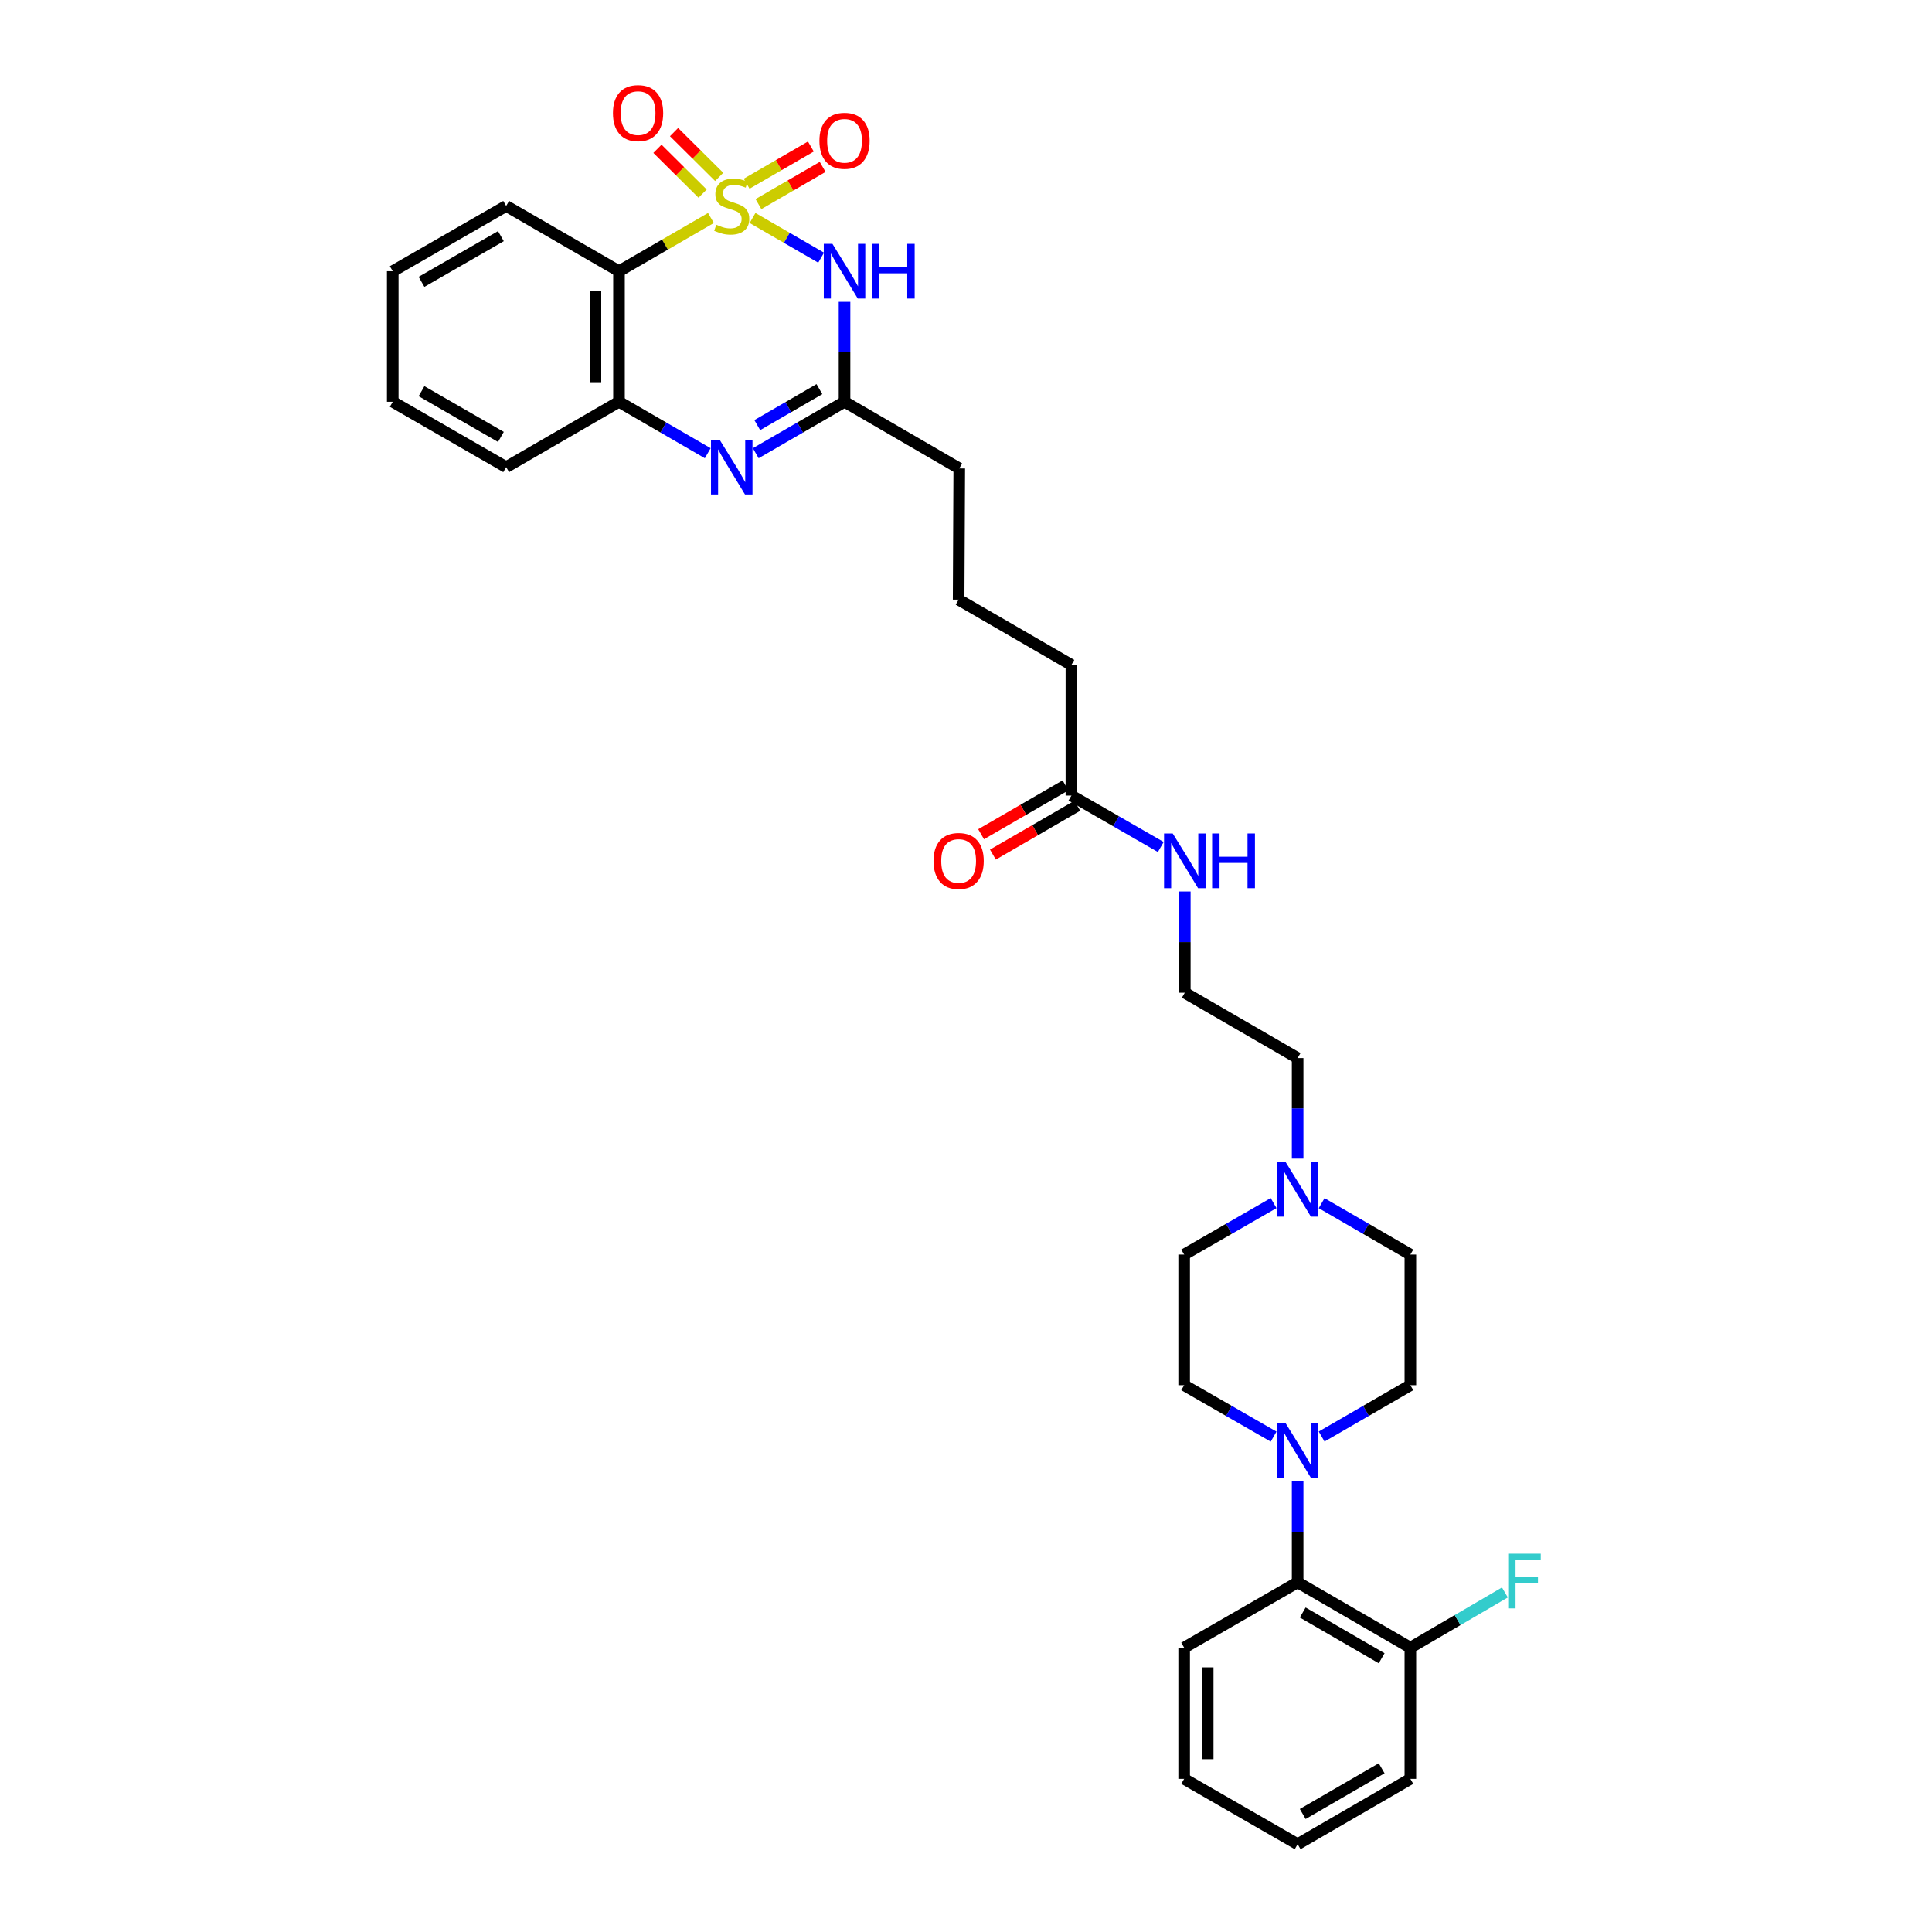 <?xml version='1.0' encoding='iso-8859-1'?>
<svg version='1.1' baseProfile='full'
              xmlns='http://www.w3.org/2000/svg'
                      xmlns:rdkit='http://www.rdkit.org/xml'
                      xmlns:xlink='http://www.w3.org/1999/xlink'
                  xml:space='preserve'
width='1000px' height='1000px' viewBox='0 0 1000 1000'>
<!-- END OF HEADER -->
<rect style='opacity:1.0;fill:#FFFFFF;stroke:none' width='1000' height='1000' x='0' y='0'> </rect>
<path class='bond-0' d='M 389.513,112.831 L 407.265,123.101' style='fill:none;fill-rule:evenodd;stroke:#CCCC00;stroke-width:6px;stroke-linecap:butt;stroke-linejoin:miter;stroke-opacity:1' />
<path class='bond-0' d='M 407.265,123.101 L 425.016,133.371' style='fill:none;fill-rule:evenodd;stroke:#0000FF;stroke-width:6px;stroke-linecap:butt;stroke-linejoin:miter;stroke-opacity:1' />
<path class='bond-1' d='M 367.981,112.834 L 344.185,126.607' style='fill:none;fill-rule:evenodd;stroke:#CCCC00;stroke-width:6px;stroke-linecap:butt;stroke-linejoin:miter;stroke-opacity:1' />
<path class='bond-1' d='M 344.185,126.607 L 320.389,140.38' style='fill:none;fill-rule:evenodd;stroke:#000000;stroke-width:6px;stroke-linecap:butt;stroke-linejoin:miter;stroke-opacity:1' />
<path class='bond-6' d='M 372.252,91.568 L 360.568,79.969' style='fill:none;fill-rule:evenodd;stroke:#CCCC00;stroke-width:6px;stroke-linecap:butt;stroke-linejoin:miter;stroke-opacity:1' />
<path class='bond-6' d='M 360.568,79.969 L 348.884,68.369' style='fill:none;fill-rule:evenodd;stroke:#FF0000;stroke-width:6px;stroke-linecap:butt;stroke-linejoin:miter;stroke-opacity:1' />
<path class='bond-6' d='M 363.665,100.218 L 351.981,88.619' style='fill:none;fill-rule:evenodd;stroke:#CCCC00;stroke-width:6px;stroke-linecap:butt;stroke-linejoin:miter;stroke-opacity:1' />
<path class='bond-6' d='M 351.981,88.619 L 340.296,77.019' style='fill:none;fill-rule:evenodd;stroke:#FF0000;stroke-width:6px;stroke-linecap:butt;stroke-linejoin:miter;stroke-opacity:1' />
<path class='bond-7' d='M 392.568,105.642 L 409.189,96.016' style='fill:none;fill-rule:evenodd;stroke:#CCCC00;stroke-width:6px;stroke-linecap:butt;stroke-linejoin:miter;stroke-opacity:1' />
<path class='bond-7' d='M 409.189,96.016 L 425.81,86.391' style='fill:none;fill-rule:evenodd;stroke:#FF0000;stroke-width:6px;stroke-linecap:butt;stroke-linejoin:miter;stroke-opacity:1' />
<path class='bond-7' d='M 386.459,95.094 L 403.081,85.469' style='fill:none;fill-rule:evenodd;stroke:#CCCC00;stroke-width:6px;stroke-linecap:butt;stroke-linejoin:miter;stroke-opacity:1' />
<path class='bond-7' d='M 403.081,85.469 L 419.702,75.843' style='fill:none;fill-rule:evenodd;stroke:#FF0000;stroke-width:6px;stroke-linecap:butt;stroke-linejoin:miter;stroke-opacity:1' />
<path class='bond-3' d='M 437.132,156.23 L 437.132,182.102' style='fill:none;fill-rule:evenodd;stroke:#0000FF;stroke-width:6px;stroke-linecap:butt;stroke-linejoin:miter;stroke-opacity:1' />
<path class='bond-3' d='M 437.132,182.102 L 437.132,207.974' style='fill:none;fill-rule:evenodd;stroke:#000000;stroke-width:6px;stroke-linecap:butt;stroke-linejoin:miter;stroke-opacity:1' />
<path class='bond-4' d='M 320.389,140.38 L 320.389,207.974' style='fill:none;fill-rule:evenodd;stroke:#000000;stroke-width:6px;stroke-linecap:butt;stroke-linejoin:miter;stroke-opacity:1' />
<path class='bond-4' d='M 308.2,150.519 L 308.2,197.835' style='fill:none;fill-rule:evenodd;stroke:#000000;stroke-width:6px;stroke-linecap:butt;stroke-linejoin:miter;stroke-opacity:1' />
<path class='bond-19' d='M 320.389,140.38 L 261.99,106.603' style='fill:none;fill-rule:evenodd;stroke:#000000;stroke-width:6px;stroke-linecap:butt;stroke-linejoin:miter;stroke-opacity:1' />
<path class='bond-2' d='M 366.321,234.585 L 343.355,221.28' style='fill:none;fill-rule:evenodd;stroke:#0000FF;stroke-width:6px;stroke-linecap:butt;stroke-linejoin:miter;stroke-opacity:1' />
<path class='bond-2' d='M 343.355,221.28 L 320.389,207.974' style='fill:none;fill-rule:evenodd;stroke:#000000;stroke-width:6px;stroke-linecap:butt;stroke-linejoin:miter;stroke-opacity:1' />
<path class='bond-32' d='M 391.173,234.588 L 414.153,221.281' style='fill:none;fill-rule:evenodd;stroke:#0000FF;stroke-width:6px;stroke-linecap:butt;stroke-linejoin:miter;stroke-opacity:1' />
<path class='bond-32' d='M 414.153,221.281 L 437.132,207.974' style='fill:none;fill-rule:evenodd;stroke:#000000;stroke-width:6px;stroke-linecap:butt;stroke-linejoin:miter;stroke-opacity:1' />
<path class='bond-32' d='M 391.959,220.048 L 408.044,210.733' style='fill:none;fill-rule:evenodd;stroke:#0000FF;stroke-width:6px;stroke-linecap:butt;stroke-linejoin:miter;stroke-opacity:1' />
<path class='bond-32' d='M 408.044,210.733 L 424.13,201.418' style='fill:none;fill-rule:evenodd;stroke:#000000;stroke-width:6px;stroke-linecap:butt;stroke-linejoin:miter;stroke-opacity:1' />
<path class='bond-20' d='M 437.132,207.974 L 496.512,242.462' style='fill:none;fill-rule:evenodd;stroke:#000000;stroke-width:6px;stroke-linecap:butt;stroke-linejoin:miter;stroke-opacity:1' />
<path class='bond-23' d='M 320.389,207.974 L 261.99,241.785' style='fill:none;fill-rule:evenodd;stroke:#000000;stroke-width:6px;stroke-linecap:butt;stroke-linejoin:miter;stroke-opacity:1' />
<path class='bond-5' d='M 659.22,743.598 L 636.068,730.287' style='fill:none;fill-rule:evenodd;stroke:#0000FF;stroke-width:6px;stroke-linecap:butt;stroke-linejoin:miter;stroke-opacity:1' />
<path class='bond-5' d='M 636.068,730.287 L 612.916,716.977' style='fill:none;fill-rule:evenodd;stroke:#000000;stroke-width:6px;stroke-linecap:butt;stroke-linejoin:miter;stroke-opacity:1' />
<path class='bond-8' d='M 671.653,766.613 L 671.653,792.812' style='fill:none;fill-rule:evenodd;stroke:#0000FF;stroke-width:6px;stroke-linecap:butt;stroke-linejoin:miter;stroke-opacity:1' />
<path class='bond-8' d='M 671.653,792.812 L 671.653,819.011' style='fill:none;fill-rule:evenodd;stroke:#000000;stroke-width:6px;stroke-linecap:butt;stroke-linejoin:miter;stroke-opacity:1' />
<path class='bond-34' d='M 684.079,743.556 L 707.042,730.266' style='fill:none;fill-rule:evenodd;stroke:#0000FF;stroke-width:6px;stroke-linecap:butt;stroke-linejoin:miter;stroke-opacity:1' />
<path class='bond-34' d='M 707.042,730.266 L 730.004,716.977' style='fill:none;fill-rule:evenodd;stroke:#000000;stroke-width:6px;stroke-linecap:butt;stroke-linejoin:miter;stroke-opacity:1' />
<path class='bond-13' d='M 671.653,819.011 L 730.004,852.829' style='fill:none;fill-rule:evenodd;stroke:#000000;stroke-width:6px;stroke-linecap:butt;stroke-linejoin:miter;stroke-opacity:1' />
<path class='bond-13' d='M 674.294,834.63 L 715.14,858.302' style='fill:none;fill-rule:evenodd;stroke:#000000;stroke-width:6px;stroke-linecap:butt;stroke-linejoin:miter;stroke-opacity:1' />
<path class='bond-26' d='M 671.653,819.011 L 612.916,852.829' style='fill:none;fill-rule:evenodd;stroke:#000000;stroke-width:6px;stroke-linecap:butt;stroke-linejoin:miter;stroke-opacity:1' />
<path class='bond-9' d='M 671.653,599.707 L 671.653,573.676' style='fill:none;fill-rule:evenodd;stroke:#0000FF;stroke-width:6px;stroke-linecap:butt;stroke-linejoin:miter;stroke-opacity:1' />
<path class='bond-9' d='M 671.653,573.676 L 671.653,547.645' style='fill:none;fill-rule:evenodd;stroke:#000000;stroke-width:6px;stroke-linecap:butt;stroke-linejoin:miter;stroke-opacity:1' />
<path class='bond-16' d='M 684.079,622.762 L 707.042,636.062' style='fill:none;fill-rule:evenodd;stroke:#0000FF;stroke-width:6px;stroke-linecap:butt;stroke-linejoin:miter;stroke-opacity:1' />
<path class='bond-16' d='M 707.042,636.062 L 730.004,649.362' style='fill:none;fill-rule:evenodd;stroke:#000000;stroke-width:6px;stroke-linecap:butt;stroke-linejoin:miter;stroke-opacity:1' />
<path class='bond-17' d='M 659.219,622.719 L 636.068,636.041' style='fill:none;fill-rule:evenodd;stroke:#0000FF;stroke-width:6px;stroke-linecap:butt;stroke-linejoin:miter;stroke-opacity:1' />
<path class='bond-17' d='M 636.068,636.041 L 612.916,649.362' style='fill:none;fill-rule:evenodd;stroke:#000000;stroke-width:6px;stroke-linecap:butt;stroke-linejoin:miter;stroke-opacity:1' />
<path class='bond-10' d='M 554.558,411.786 L 554.558,344.178' style='fill:none;fill-rule:evenodd;stroke:#000000;stroke-width:6px;stroke-linecap:butt;stroke-linejoin:miter;stroke-opacity:1' />
<path class='bond-14' d='M 551.506,406.511 L 529.663,419.151' style='fill:none;fill-rule:evenodd;stroke:#000000;stroke-width:6px;stroke-linecap:butt;stroke-linejoin:miter;stroke-opacity:1' />
<path class='bond-14' d='M 529.663,419.151 L 507.821,431.79' style='fill:none;fill-rule:evenodd;stroke:#FF0000;stroke-width:6px;stroke-linecap:butt;stroke-linejoin:miter;stroke-opacity:1' />
<path class='bond-14' d='M 557.611,417.061 L 535.768,429.701' style='fill:none;fill-rule:evenodd;stroke:#000000;stroke-width:6px;stroke-linecap:butt;stroke-linejoin:miter;stroke-opacity:1' />
<path class='bond-14' d='M 535.768,429.701 L 513.925,442.34' style='fill:none;fill-rule:evenodd;stroke:#FF0000;stroke-width:6px;stroke-linecap:butt;stroke-linejoin:miter;stroke-opacity:1' />
<path class='bond-15' d='M 554.558,411.786 L 577.69,425.097' style='fill:none;fill-rule:evenodd;stroke:#000000;stroke-width:6px;stroke-linecap:butt;stroke-linejoin:miter;stroke-opacity:1' />
<path class='bond-15' d='M 577.69,425.097 L 600.822,438.409' style='fill:none;fill-rule:evenodd;stroke:#0000FF;stroke-width:6px;stroke-linecap:butt;stroke-linejoin:miter;stroke-opacity:1' />
<path class='bond-11' d='M 730.004,716.977 L 730.004,649.362' style='fill:none;fill-rule:evenodd;stroke:#000000;stroke-width:6px;stroke-linecap:butt;stroke-linejoin:miter;stroke-opacity:1' />
<path class='bond-12' d='M 612.916,716.977 L 612.916,649.362' style='fill:none;fill-rule:evenodd;stroke:#000000;stroke-width:6px;stroke-linecap:butt;stroke-linejoin:miter;stroke-opacity:1' />
<path class='bond-18' d='M 730.004,852.829 L 754.471,838.543' style='fill:none;fill-rule:evenodd;stroke:#000000;stroke-width:6px;stroke-linecap:butt;stroke-linejoin:miter;stroke-opacity:1' />
<path class='bond-18' d='M 754.471,838.543 L 778.937,824.256' style='fill:none;fill-rule:evenodd;stroke:#33CCCC;stroke-width:6px;stroke-linecap:butt;stroke-linejoin:miter;stroke-opacity:1' />
<path class='bond-27' d='M 730.004,852.829 L 730.004,920.748' style='fill:none;fill-rule:evenodd;stroke:#000000;stroke-width:6px;stroke-linecap:butt;stroke-linejoin:miter;stroke-opacity:1' />
<path class='bond-21' d='M 613.255,461.43 L 613.255,487.629' style='fill:none;fill-rule:evenodd;stroke:#0000FF;stroke-width:6px;stroke-linecap:butt;stroke-linejoin:miter;stroke-opacity:1' />
<path class='bond-21' d='M 613.255,487.629 L 613.255,513.828' style='fill:none;fill-rule:evenodd;stroke:#000000;stroke-width:6px;stroke-linecap:butt;stroke-linejoin:miter;stroke-opacity:1' />
<path class='bond-28' d='M 261.99,106.603 L 203.28,140.38' style='fill:none;fill-rule:evenodd;stroke:#000000;stroke-width:6px;stroke-linecap:butt;stroke-linejoin:miter;stroke-opacity:1' />
<path class='bond-28' d='M 259.262,122.235 L 218.165,145.878' style='fill:none;fill-rule:evenodd;stroke:#000000;stroke-width:6px;stroke-linecap:butt;stroke-linejoin:miter;stroke-opacity:1' />
<path class='bond-24' d='M 496.512,242.462 L 496.187,310.381' style='fill:none;fill-rule:evenodd;stroke:#000000;stroke-width:6px;stroke-linecap:butt;stroke-linejoin:miter;stroke-opacity:1' />
<path class='bond-22' d='M 613.255,513.828 L 671.653,547.645' style='fill:none;fill-rule:evenodd;stroke:#000000;stroke-width:6px;stroke-linecap:butt;stroke-linejoin:miter;stroke-opacity:1' />
<path class='bond-33' d='M 261.99,241.785 L 203.28,207.974' style='fill:none;fill-rule:evenodd;stroke:#000000;stroke-width:6px;stroke-linecap:butt;stroke-linejoin:miter;stroke-opacity:1' />
<path class='bond-33' d='M 259.267,226.151 L 218.17,202.483' style='fill:none;fill-rule:evenodd;stroke:#000000;stroke-width:6px;stroke-linecap:butt;stroke-linejoin:miter;stroke-opacity:1' />
<path class='bond-25' d='M 496.187,310.381 L 554.558,344.178' style='fill:none;fill-rule:evenodd;stroke:#000000;stroke-width:6px;stroke-linecap:butt;stroke-linejoin:miter;stroke-opacity:1' />
<path class='bond-30' d='M 612.916,852.829 L 612.916,920.748' style='fill:none;fill-rule:evenodd;stroke:#000000;stroke-width:6px;stroke-linecap:butt;stroke-linejoin:miter;stroke-opacity:1' />
<path class='bond-30' d='M 625.105,863.017 L 625.105,910.56' style='fill:none;fill-rule:evenodd;stroke:#000000;stroke-width:6px;stroke-linecap:butt;stroke-linejoin:miter;stroke-opacity:1' />
<path class='bond-35' d='M 730.004,920.748 L 671.653,954.545' style='fill:none;fill-rule:evenodd;stroke:#000000;stroke-width:6px;stroke-linecap:butt;stroke-linejoin:miter;stroke-opacity:1' />
<path class='bond-35' d='M 715.143,915.27 L 674.297,938.928' style='fill:none;fill-rule:evenodd;stroke:#000000;stroke-width:6px;stroke-linecap:butt;stroke-linejoin:miter;stroke-opacity:1' />
<path class='bond-29' d='M 203.28,140.38 L 203.28,207.974' style='fill:none;fill-rule:evenodd;stroke:#000000;stroke-width:6px;stroke-linecap:butt;stroke-linejoin:miter;stroke-opacity:1' />
<path class='bond-31' d='M 612.916,920.748 L 671.653,954.545' style='fill:none;fill-rule:evenodd;stroke:#000000;stroke-width:6px;stroke-linecap:butt;stroke-linejoin:miter;stroke-opacity:1' />
<path  class='atom-0' d='M 370.747 116.323
Q 371.067 116.443, 372.387 117.003
Q 373.707 117.563, 375.147 117.923
Q 376.627 118.243, 378.067 118.243
Q 380.747 118.243, 382.307 116.963
Q 383.867 115.643, 383.867 113.363
Q 383.867 111.803, 383.067 110.843
Q 382.307 109.883, 381.107 109.363
Q 379.907 108.843, 377.907 108.243
Q 375.387 107.483, 373.867 106.763
Q 372.387 106.043, 371.307 104.523
Q 370.267 103.003, 370.267 100.443
Q 370.267 96.883, 372.667 94.683
Q 375.107 92.483, 379.907 92.483
Q 383.187 92.483, 386.907 94.043
L 385.987 97.123
Q 382.587 95.723, 380.027 95.723
Q 377.267 95.723, 375.747 96.883
Q 374.227 98.003, 374.267 99.963
Q 374.267 101.483, 375.027 102.403
Q 375.827 103.323, 376.947 103.843
Q 378.107 104.363, 380.027 104.963
Q 382.587 105.763, 384.107 106.563
Q 385.627 107.363, 386.707 109.003
Q 387.827 110.603, 387.827 113.363
Q 387.827 117.283, 385.187 119.403
Q 382.587 121.483, 378.227 121.483
Q 375.707 121.483, 373.787 120.923
Q 371.907 120.403, 369.667 119.483
L 370.747 116.323
' fill='#CCCC00'/>
<path  class='atom-1' d='M 430.872 126.22
L 440.152 141.22
Q 441.072 142.7, 442.552 145.38
Q 444.032 148.06, 444.112 148.22
L 444.112 126.22
L 447.872 126.22
L 447.872 154.54
L 443.992 154.54
L 434.032 138.14
Q 432.872 136.22, 431.632 134.02
Q 430.432 131.82, 430.072 131.14
L 430.072 154.54
L 426.392 154.54
L 426.392 126.22
L 430.872 126.22
' fill='#0000FF'/>
<path  class='atom-1' d='M 451.272 126.22
L 455.112 126.22
L 455.112 138.26
L 469.592 138.26
L 469.592 126.22
L 473.432 126.22
L 473.432 154.54
L 469.592 154.54
L 469.592 141.46
L 455.112 141.46
L 455.112 154.54
L 451.272 154.54
L 451.272 126.22
' fill='#0000FF'/>
<path  class='atom-3' d='M 372.487 227.625
L 381.767 242.625
Q 382.687 244.105, 384.167 246.785
Q 385.647 249.465, 385.727 249.625
L 385.727 227.625
L 389.487 227.625
L 389.487 255.945
L 385.607 255.945
L 375.647 239.545
Q 374.487 237.625, 373.247 235.425
Q 372.047 233.225, 371.687 232.545
L 371.687 255.945
L 368.007 255.945
L 368.007 227.625
L 372.487 227.625
' fill='#0000FF'/>
<path  class='atom-6' d='M 665.393 736.587
L 674.673 751.587
Q 675.593 753.067, 677.073 755.747
Q 678.553 758.427, 678.633 758.587
L 678.633 736.587
L 682.393 736.587
L 682.393 764.907
L 678.513 764.907
L 668.553 748.507
Q 667.393 746.587, 666.153 744.387
Q 664.953 742.187, 664.593 741.507
L 664.593 764.907
L 660.913 764.907
L 660.913 736.587
L 665.393 736.587
' fill='#0000FF'/>
<path  class='atom-7' d='M 317.262 58.55
Q 317.262 51.75, 320.622 47.95
Q 323.982 44.15, 330.262 44.15
Q 336.542 44.15, 339.902 47.95
Q 343.262 51.75, 343.262 58.55
Q 343.262 65.43, 339.862 69.35
Q 336.462 73.23, 330.262 73.23
Q 324.022 73.23, 320.622 69.35
Q 317.262 65.47, 317.262 58.55
M 330.262 70.03
Q 334.582 70.03, 336.902 67.15
Q 339.262 64.23, 339.262 58.55
Q 339.262 52.99, 336.902 50.19
Q 334.582 47.35, 330.262 47.35
Q 325.942 47.35, 323.582 50.15
Q 321.262 52.95, 321.262 58.55
Q 321.262 64.27, 323.582 67.15
Q 325.942 70.03, 330.262 70.03
' fill='#FF0000'/>
<path  class='atom-8' d='M 424.132 72.872
Q 424.132 66.072, 427.492 62.272
Q 430.852 58.472, 437.132 58.472
Q 443.412 58.472, 446.772 62.272
Q 450.132 66.072, 450.132 72.872
Q 450.132 79.752, 446.732 83.672
Q 443.332 87.552, 437.132 87.552
Q 430.892 87.552, 427.492 83.672
Q 424.132 79.792, 424.132 72.872
M 437.132 84.352
Q 441.452 84.352, 443.772 81.472
Q 446.132 78.552, 446.132 72.872
Q 446.132 67.312, 443.772 64.512
Q 441.452 61.672, 437.132 61.672
Q 432.812 61.672, 430.452 64.472
Q 428.132 67.272, 428.132 72.872
Q 428.132 78.592, 430.452 81.472
Q 432.812 84.352, 437.132 84.352
' fill='#FF0000'/>
<path  class='atom-10' d='M 665.393 601.405
L 674.673 616.405
Q 675.593 617.885, 677.073 620.565
Q 678.553 623.245, 678.633 623.405
L 678.633 601.405
L 682.393 601.405
L 682.393 629.725
L 678.513 629.725
L 668.553 613.325
Q 667.393 611.405, 666.153 609.205
Q 664.953 607.005, 664.593 606.325
L 664.593 629.725
L 660.913 629.725
L 660.913 601.405
L 665.393 601.405
' fill='#0000FF'/>
<path  class='atom-15' d='M 483.187 445.643
Q 483.187 438.843, 486.547 435.043
Q 489.907 431.243, 496.187 431.243
Q 502.467 431.243, 505.827 435.043
Q 509.187 438.843, 509.187 445.643
Q 509.187 452.523, 505.787 456.443
Q 502.387 460.323, 496.187 460.323
Q 489.947 460.323, 486.547 456.443
Q 483.187 452.563, 483.187 445.643
M 496.187 457.123
Q 500.507 457.123, 502.827 454.243
Q 505.187 451.323, 505.187 445.643
Q 505.187 440.083, 502.827 437.283
Q 500.507 434.443, 496.187 434.443
Q 491.867 434.443, 489.507 437.243
Q 487.187 440.043, 487.187 445.643
Q 487.187 451.363, 489.507 454.243
Q 491.867 457.123, 496.187 457.123
' fill='#FF0000'/>
<path  class='atom-16' d='M 606.995 431.403
L 616.275 446.403
Q 617.195 447.883, 618.675 450.563
Q 620.155 453.243, 620.235 453.403
L 620.235 431.403
L 623.995 431.403
L 623.995 459.723
L 620.115 459.723
L 610.155 443.323
Q 608.995 441.403, 607.755 439.203
Q 606.555 437.003, 606.195 436.323
L 606.195 459.723
L 602.515 459.723
L 602.515 431.403
L 606.995 431.403
' fill='#0000FF'/>
<path  class='atom-16' d='M 627.395 431.403
L 631.235 431.403
L 631.235 443.443
L 645.715 443.443
L 645.715 431.403
L 649.555 431.403
L 649.555 459.723
L 645.715 459.723
L 645.715 446.643
L 631.235 446.643
L 631.235 459.723
L 627.395 459.723
L 627.395 431.403
' fill='#0000FF'/>
<path  class='atom-19' d='M 780.647 804.181
L 797.487 804.181
L 797.487 807.421
L 784.447 807.421
L 784.447 816.021
L 796.047 816.021
L 796.047 819.301
L 784.447 819.301
L 784.447 832.501
L 780.647 832.501
L 780.647 804.181
' fill='#33CCCC'/>
</svg>
